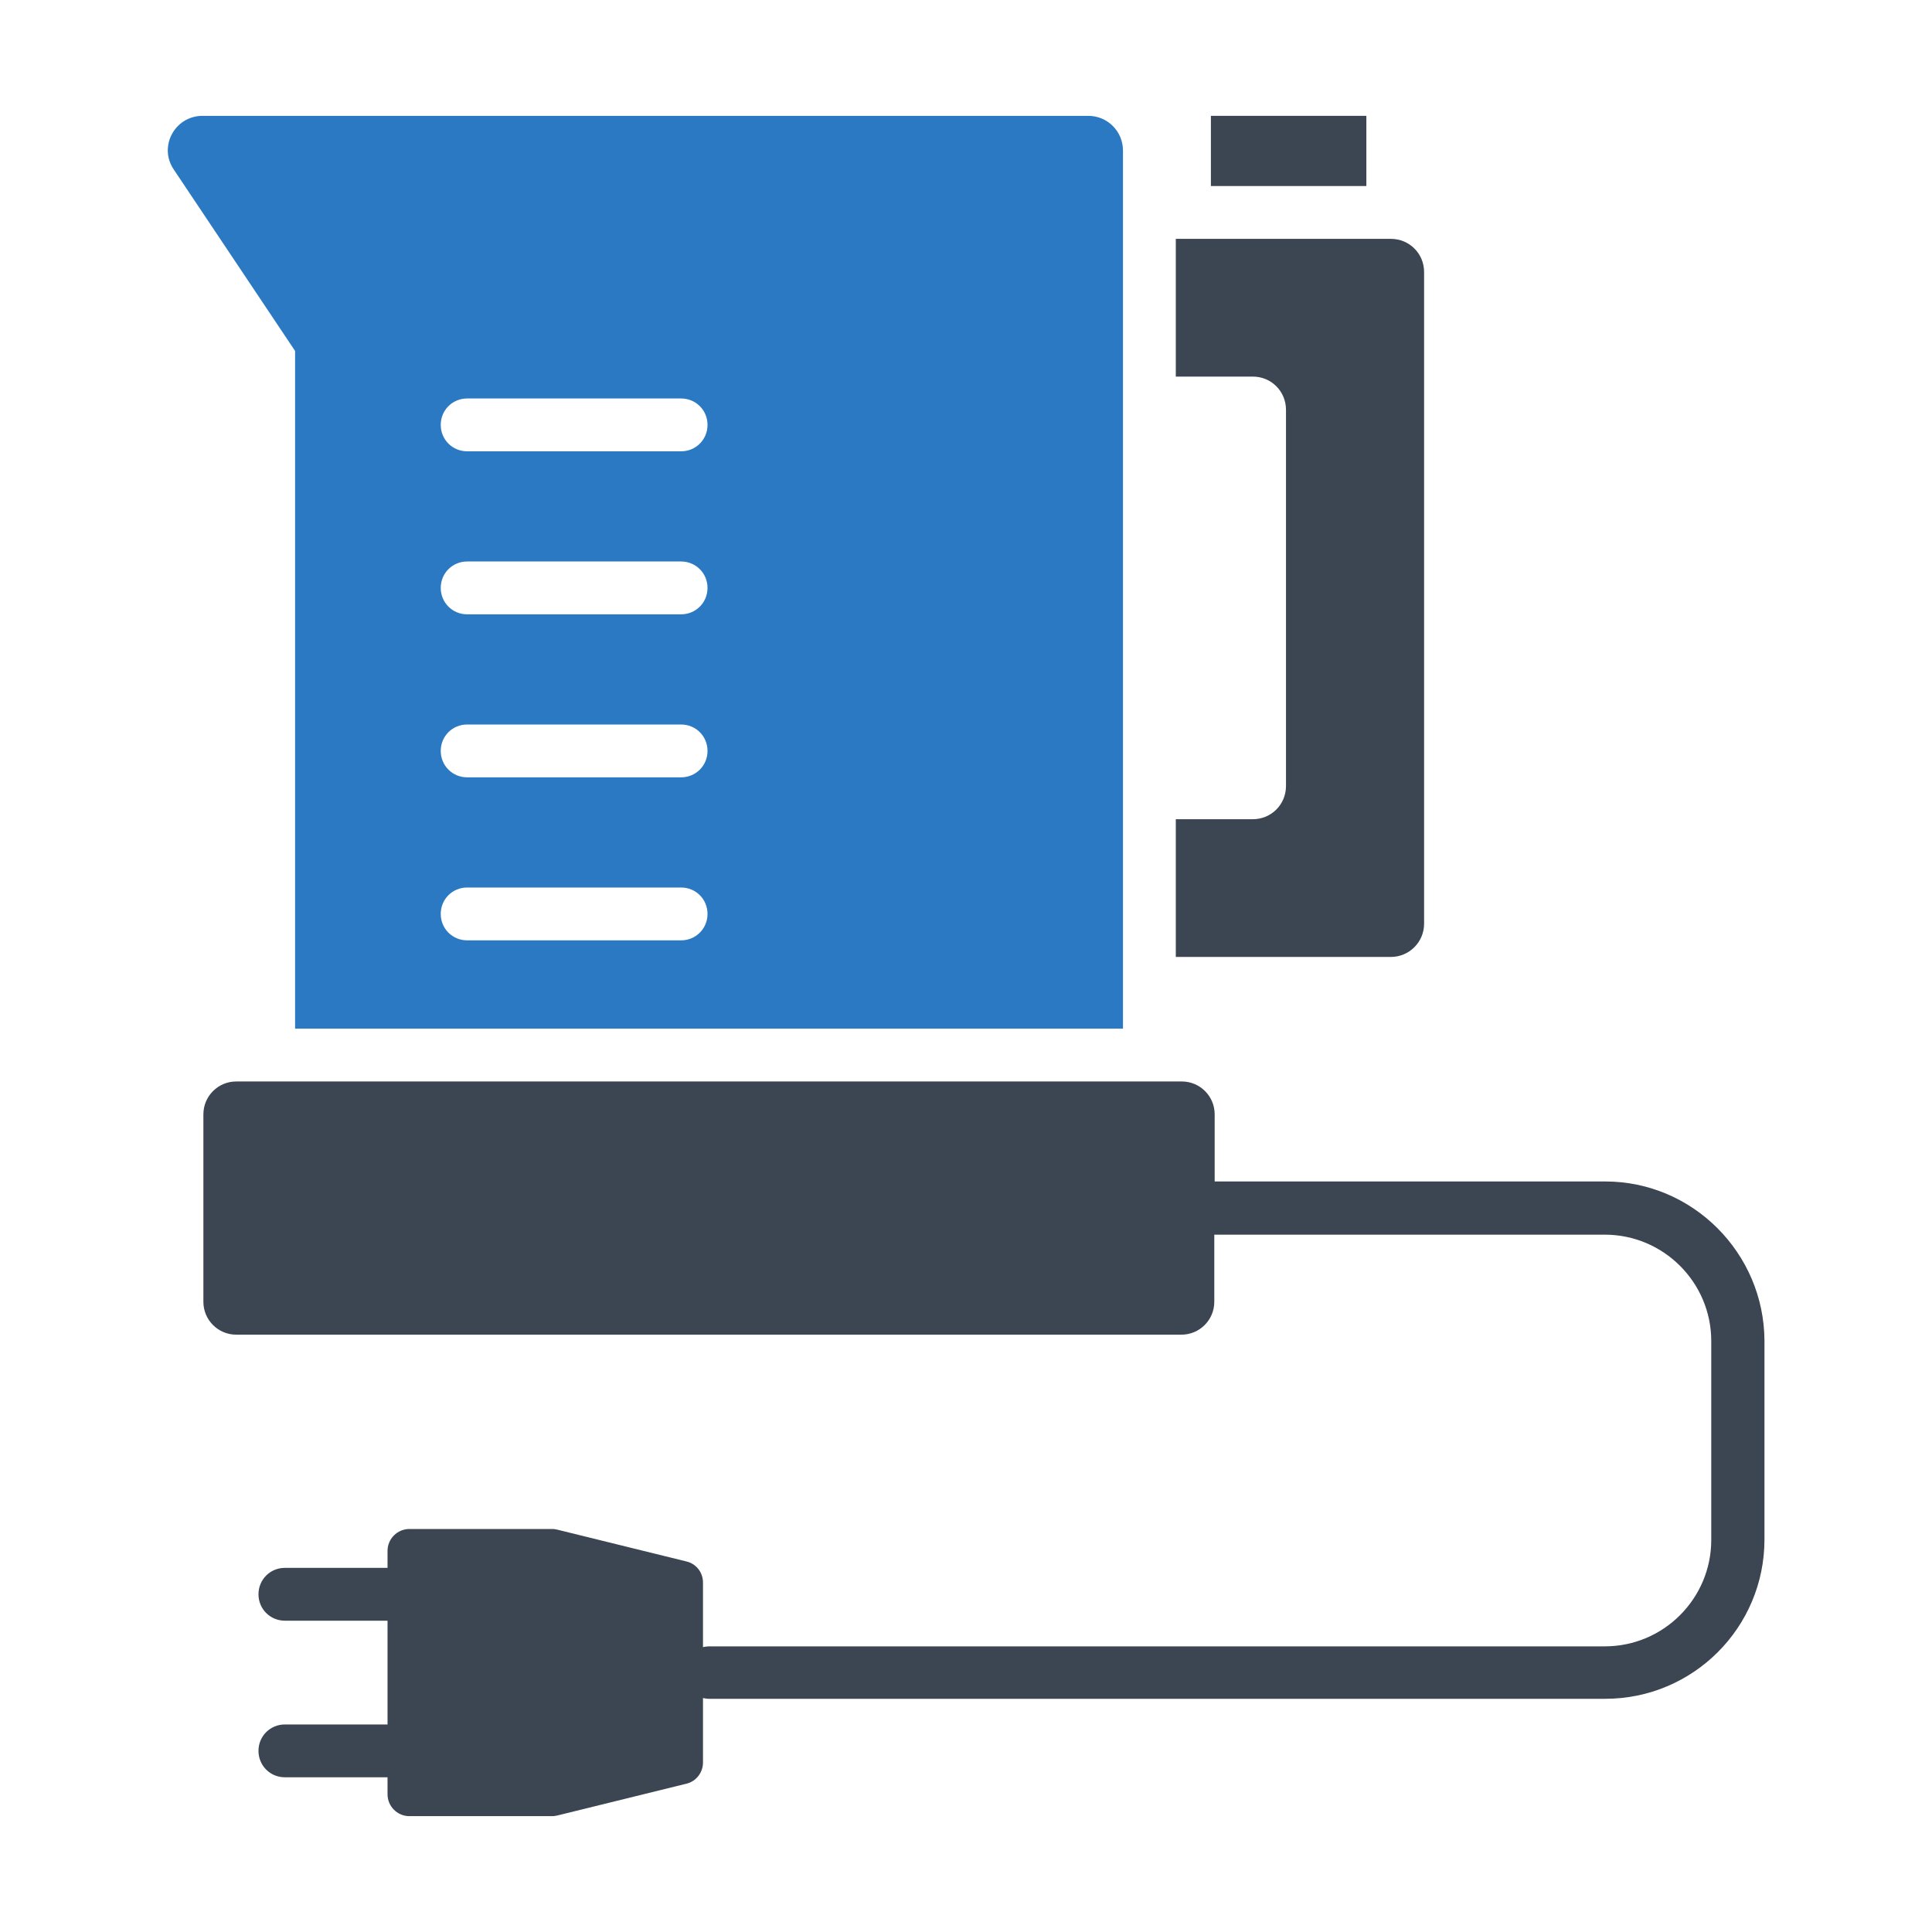 <?xml version="1.0" ?>
<svg width="800px" height="800px" viewBox="0 0 512 512" id="Layer_1" version="1.1" xml:space="preserve" xmlns="http://www.w3.org/2000/svg" xmlns:xlink="http://www.w3.org/1999/xlink">
<style type="text/css">
	.st0{fill:#2B79C2;}
	.st1{fill:#3B4652;}
</style>
<g>
<path class="st1" d="M377.4,244.8V72.1c0-4.9-3.9-8.8-8.8-8.8h-57v36.5H332c4.9,0,8.8,3.9,8.8,8.8v99.7c0,4.9-3.9,8.8-8.8,8.8   h-20.4v36.5h57C373.4,253.6,377.4,249.7,377.4,244.8z"/>
<path class="st0" d="M78.1,272.6h219.5v-4.9v-64.5v-89.3V49.3v-9.4c0-5.1-4.1-9.2-9.2-9.2H53.7c-7.4,0-11.8,8.2-7.6,14.3l32.1,48   V272.6z M123.8,105.6h56.7c3.9,0,7,3.1,7,7c0,3.9-3.1,7-7,7h-56.7c-3.9,0-7-3.1-7-7C116.8,108.7,119.9,105.6,123.8,105.6z    M123.8,148.8h56.7c3.9,0,7,3.1,7,7c0,3.9-3.1,7-7,7h-56.7c-3.9,0-7-3.1-7-7C116.8,151.9,119.9,148.8,123.8,148.8z M123.8,192h56.7   c3.9,0,7,3.1,7,7s-3.1,7-7,7h-56.7c-3.9,0-7-3.1-7-7S119.9,192,123.8,192z M123.8,235.2h56.7c3.9,0,7,3.1,7,7c0,3.9-3.1,7-7,7   h-56.7c-3.9,0-7-3.1-7-7C116.8,238.3,119.9,235.2,123.8,235.2z"/>
<rect class="st1" height="18.6" width="41.2" x="320.9" y="30.7"/>
<path class="st1" d="M425.4,313.1H321.9h0v-17.8c0-4.8-3.9-8.7-8.7-8.7H62.6c-4.8,0-8.7,3.9-8.7,8.7V345c0,4.8,3.9,8.7,8.7,8.7   h250.5c4.8,0,8.7-3.9,8.7-8.7v-17.8h0h103.5c15.5,0,28.2,12.6,28.2,28.2v52.7c0,15.5-12.6,28.2-28.2,28.2H187.9   c-0.5,0-1.1,0.1-1.6,0.2v-17.1c0-2.7-1.8-5-4.4-5.6l-34.1-8.4c-0.4-0.1-0.9-0.2-1.4-0.2h-37.9c-3.2,0-5.8,2.6-5.8,5.8v4.5H75.5   c-3.9,0-7,3.1-7,7s3.1,7,7,7h27.2V457H75.5c-3.9,0-7,3.1-7,7s3.1,7,7,7h27.2v4.5c0,3.2,2.6,5.8,5.8,5.8h37.9c0.5,0,0.9-0.1,1.4-0.2   l34.1-8.4c2.6-0.6,4.4-3,4.4-5.6V450c0.5,0.1,1,0.2,1.6,0.2h237.5c23.3,0,42.2-18.9,42.2-42.2v-52.7   C467.5,332.1,448.6,313.1,425.4,313.1z"/>
</g>
</svg>